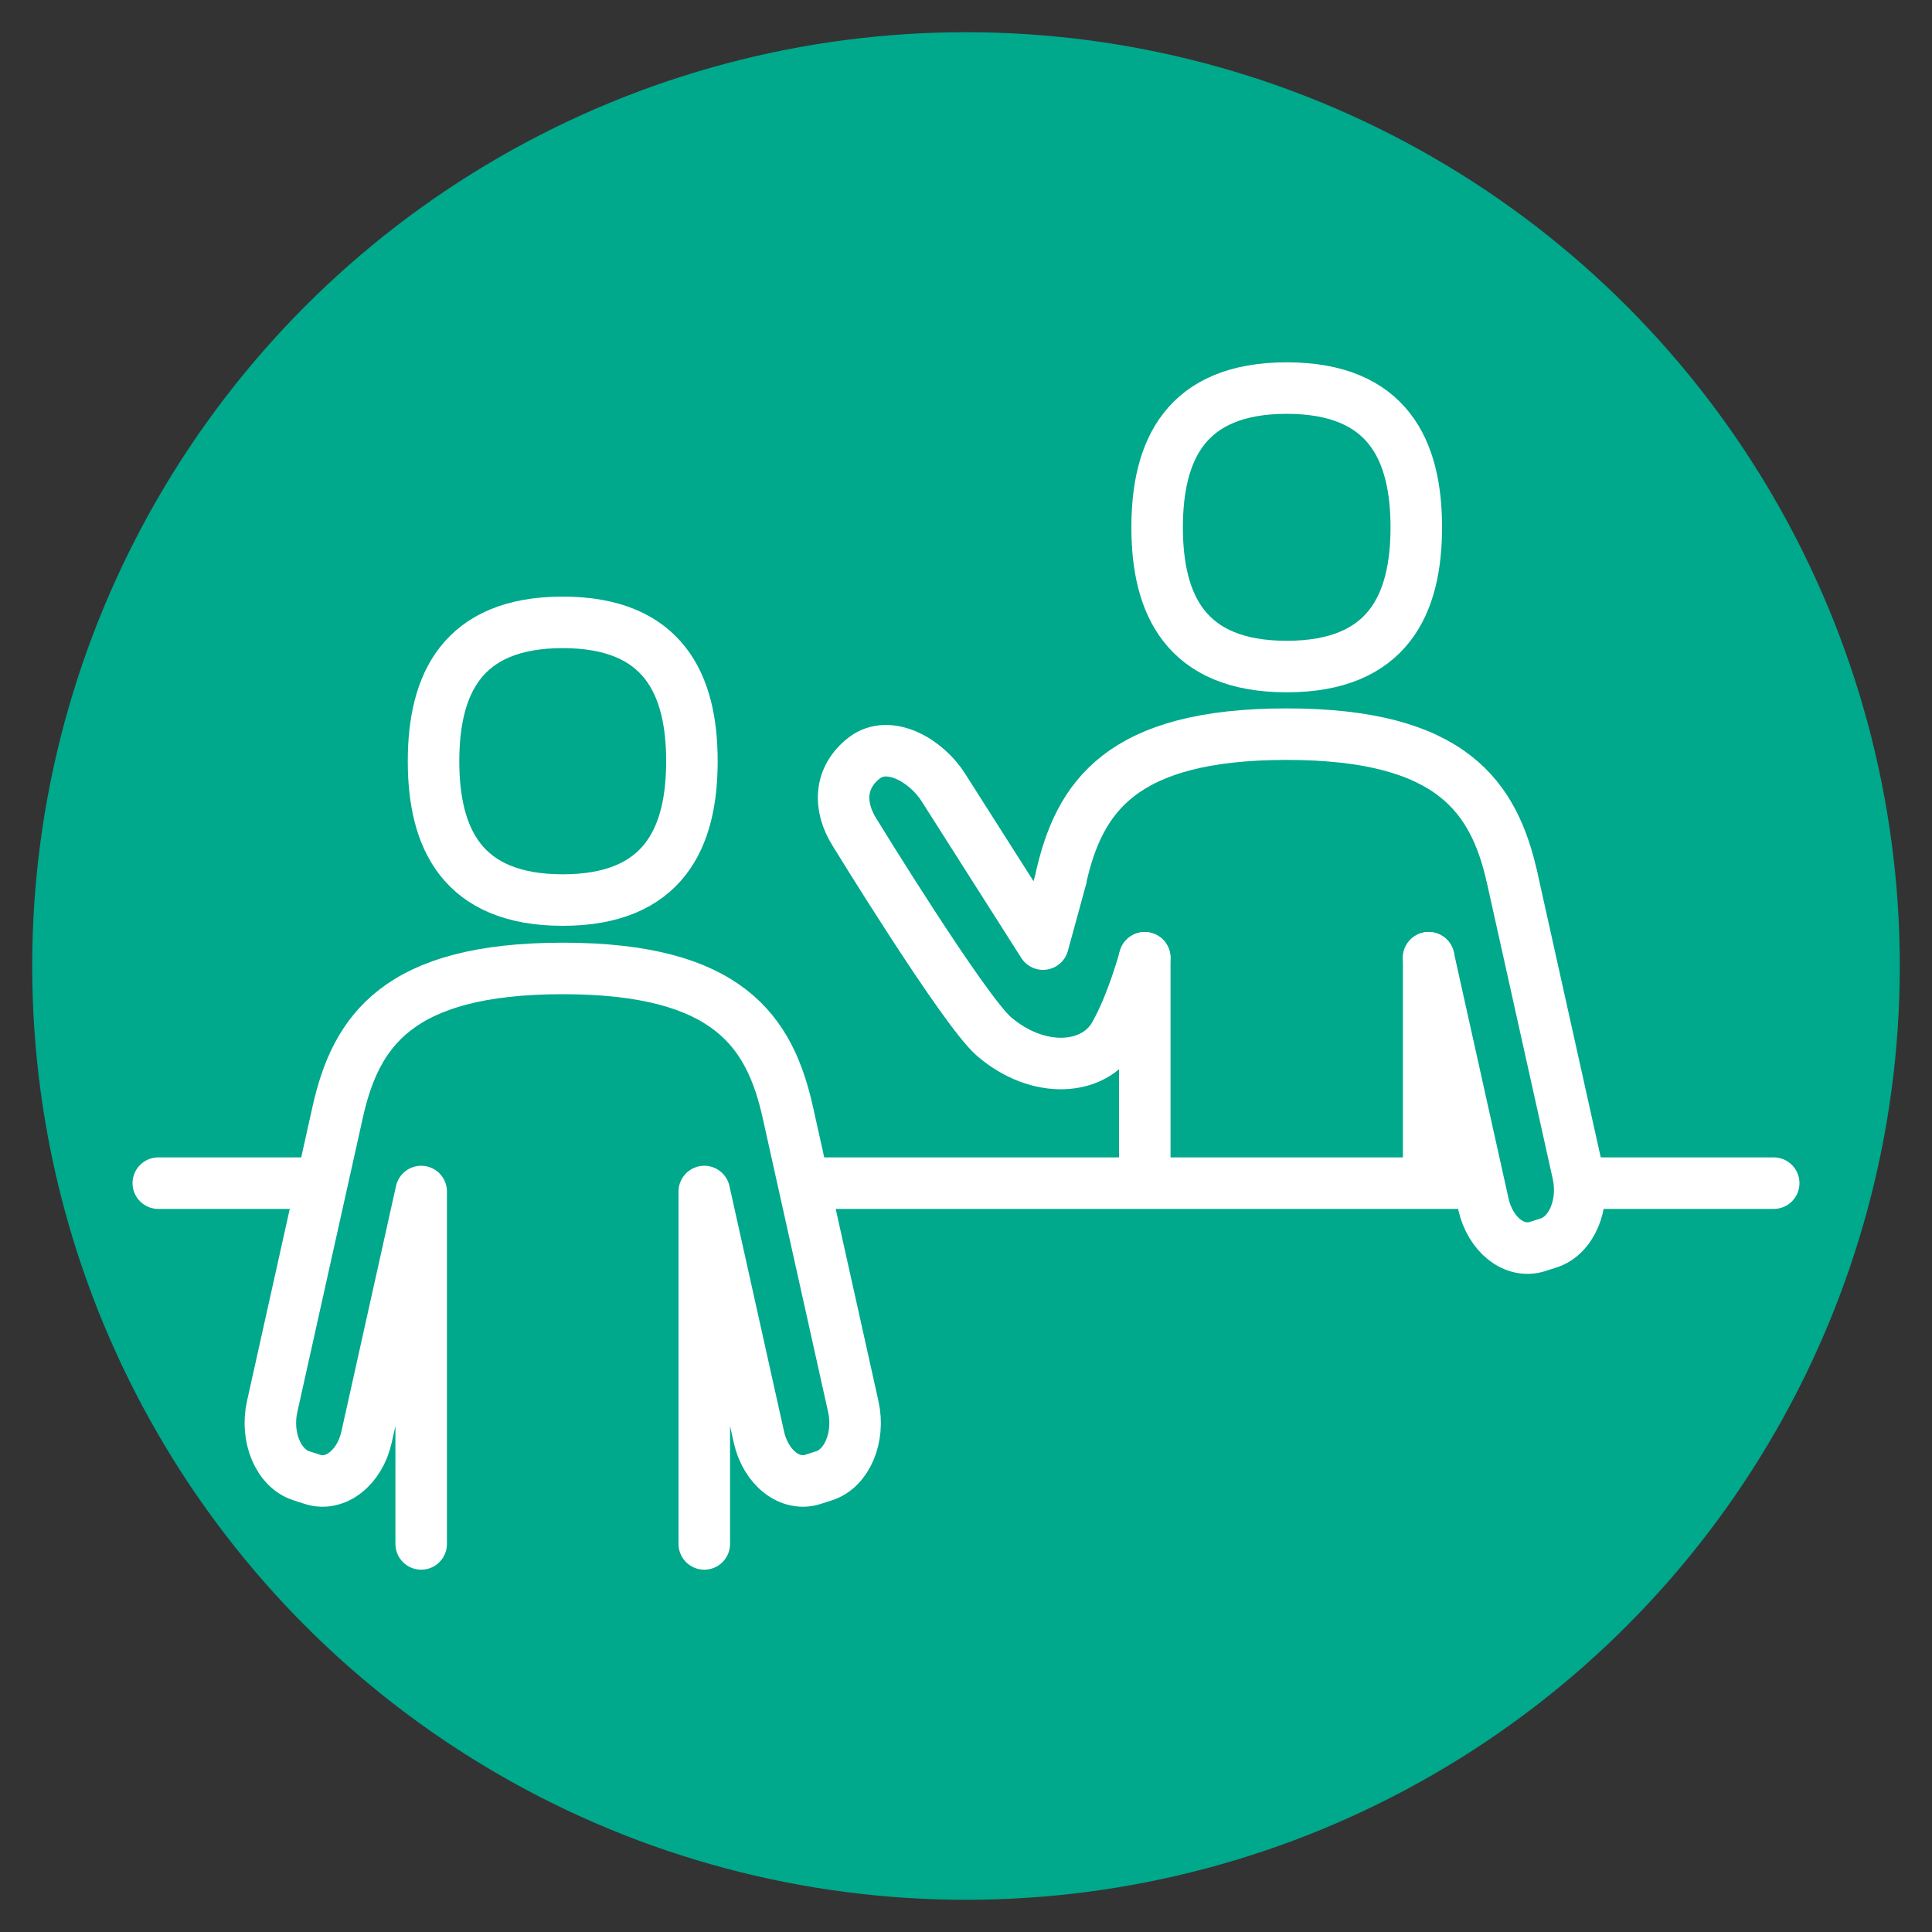 <?xml version="1.0" encoding="UTF-8"?>
<svg id="_レイヤー_1" data-name="レイヤー_1" xmlns="http://www.w3.org/2000/svg" viewBox="0 0 150 150">
  <rect x="0" y="0" width="150" height="150" fill="#333333" stroke="none"/>
  <defs>
    <style>
      .cls-1 {
        stroke-linejoin: round;
      }

      .cls-1, .cls-2 {
        stroke-linecap: round;
      }

      .cls-1, .cls-2, .cls-3 {
        fill: none;
        stroke: #fff;
        stroke-width: 4px;
      }

      .cls-4 {
        fill: #00a88c;
      }

      .cls-2, .cls-3 {
        stroke-miterlimit: 10;
      }
    </style>
  </defs>
  <circle class="cls-4" cx="75" cy="75" r="72.5"/>
  <g>
    <g>
      <path class="cls-2" d="M110.92,74.36l4.25,19.12c.53,2.39,2.42,3.87,4.2,3.3l.87-.28c1.78-.57,2.8-3,2.27-5.39l-5.09-22.89"/>
      <path class="cls-1" d="M82.37,68.22l-1.39,5.08-7.75-12.18c-1.31-2.06-4.2-3.76-6.13-2.27-1.92,1.49-2.05,3.72-.74,5.79,0,0,8.48,13.83,10.82,15.84,3.45,2.96,7.79,2.65,9.36-.13,1.4-2.47,2.33-5.98,2.33-5.98"/>
    </g>
    <line class="cls-2" x1="88.88" y1="74.36" x2="88.88" y2="90.54"/>
    <line class="cls-2" x1="110.92" y1="90.54" x2="110.92" y2="74.36"/>
    <path class="cls-3" d="M117.42,68.22c-1.4-6.31-4.66-11.22-17.53-11.22s-16.12,4.9-17.53,11.22"/>
    <path class="cls-2" d="M99.9,30.13c-7.86,0-10.06,4.84-10.06,10.81s2.19,10.81,10.06,10.81,10.06-4.84,10.06-10.81-2.19-10.81-10.06-10.81Z"/>
    <line class="cls-2" x1="122.97" y1="91.86" x2="137.71" y2="91.86"/>
    <line class="cls-2" x1="63.72" y1="91.86" x2="114.17" y2="91.86"/>
    <line class="cls-2" x1="12.29" y1="91.86" x2="24.03" y2="91.86"/>
    <path class="cls-1" d="M32.7,119.87v-27.36l-4.24,19.06c-.53,2.38-2.42,3.86-4.19,3.29l-.87-.28c-1.78-.57-2.8-2.99-2.27-5.37l5.08-22.83c1.4-6.3,4.65-11.19,17.48-11.19s16.08,4.89,17.48,11.19l5.08,22.83c.53,2.38-.49,4.8-2.27,5.37l-.87.28c-1.78.57-3.66-.91-4.19-3.29l-4.24-19.06v27.36"/>
    <path class="cls-2" d="M43.69,48.32c-7.84,0-10.03,4.83-10.03,10.78s2.19,10.78,10.03,10.78,10.03-4.83,10.03-10.78-2.19-10.78-10.03-10.78Z"/>
  </g>
</svg>